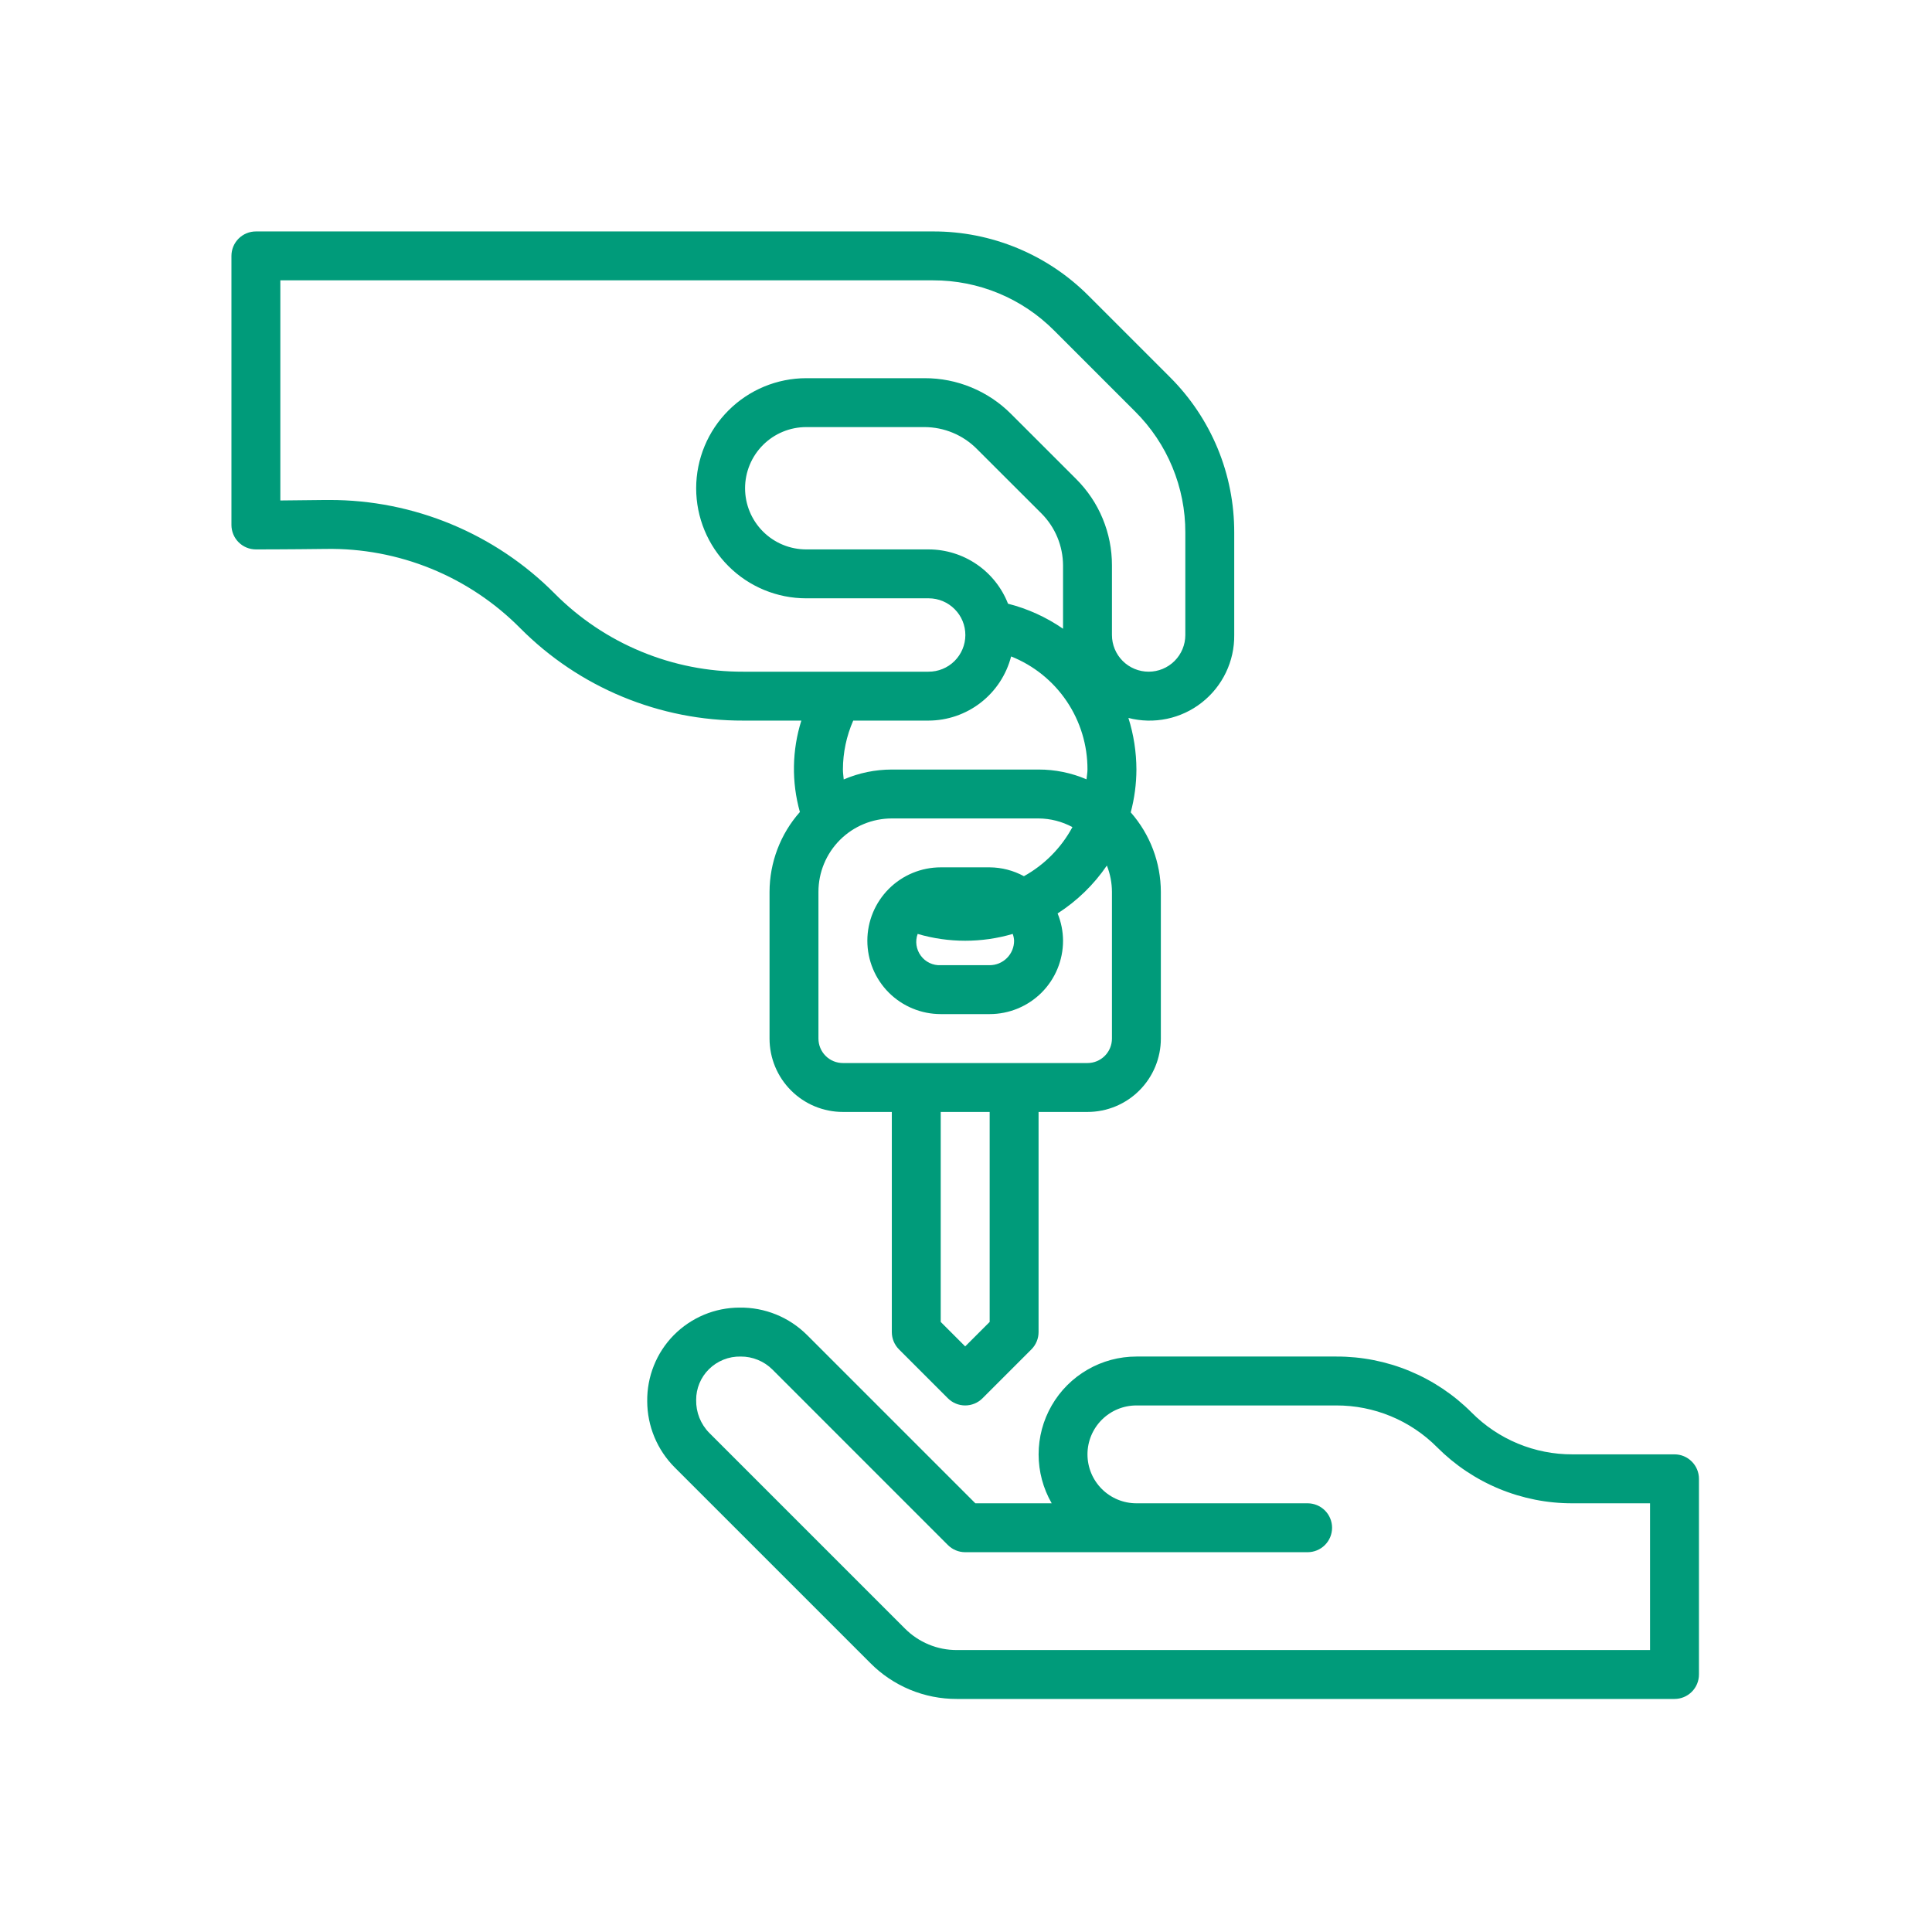 <svg width="48" height="48" viewBox="0 0 48 48" fill="none" xmlns="http://www.w3.org/2000/svg">
<path d="M41.602 36.133H39.068C38.603 36.135 38.142 36.044 37.712 35.866C37.282 35.688 36.892 35.426 36.564 35.096C36.123 34.653 35.599 34.302 35.021 34.062C34.444 33.823 33.825 33.701 33.2 33.703H28.234C27.807 33.703 27.388 33.815 27.019 34.029C26.649 34.242 26.342 34.549 26.129 34.919C25.916 35.288 25.804 35.707 25.804 36.134C25.804 36.56 25.916 36.979 26.129 37.349H24.232L20.051 33.168C19.831 32.949 19.57 32.775 19.282 32.658C18.994 32.541 18.686 32.483 18.375 32.487C18.071 32.487 17.769 32.548 17.489 32.665C17.208 32.783 16.954 32.955 16.74 33.171C16.526 33.388 16.358 33.645 16.245 33.928C16.132 34.21 16.076 34.512 16.08 34.816C16.082 35.431 16.327 36.021 16.762 36.457L21.623 41.318C21.904 41.602 22.239 41.826 22.608 41.98C22.977 42.133 23.373 42.211 23.772 42.21H41.602C41.764 42.21 41.918 42.146 42.032 42.032C42.146 41.918 42.21 41.764 42.21 41.602V36.741C42.21 36.58 42.146 36.425 42.032 36.312C41.918 36.197 41.764 36.133 41.602 36.133ZM40.995 40.995H23.772C23.533 40.996 23.295 40.949 23.074 40.857C22.853 40.765 22.652 40.631 22.483 40.461L17.621 35.599C17.515 35.492 17.432 35.364 17.376 35.224C17.32 35.083 17.293 34.933 17.296 34.782C17.295 34.64 17.323 34.5 17.377 34.369C17.431 34.238 17.511 34.119 17.612 34.019C17.715 33.916 17.839 33.835 17.974 33.781C18.11 33.726 18.255 33.7 18.402 33.703C18.548 33.702 18.694 33.73 18.829 33.786C18.965 33.841 19.088 33.923 19.192 34.027L23.55 38.386C23.664 38.5 23.819 38.564 23.98 38.564H32.487C32.648 38.564 32.803 38.5 32.917 38.386C33.031 38.272 33.095 38.118 33.095 37.956C33.095 37.795 33.031 37.641 32.917 37.527C32.803 37.413 32.648 37.349 32.487 37.349H28.234C27.911 37.349 27.602 37.221 27.374 36.993C27.146 36.765 27.018 36.456 27.018 36.133C27.018 35.811 27.146 35.502 27.374 35.274C27.602 35.046 27.911 34.918 28.234 34.918H33.2C33.665 34.917 34.126 35.008 34.556 35.186C34.985 35.364 35.376 35.626 35.704 35.956C36.145 36.399 36.669 36.75 37.246 36.989C37.824 37.228 38.443 37.351 39.068 37.349H40.995V40.995Z" fill="#009B7A"/>
<path d="M19.909 17.903C19.677 18.641 19.664 19.43 19.873 20.174C19.389 20.721 19.121 21.426 19.119 22.157V25.803C19.119 26.287 19.311 26.75 19.653 27.092C19.994 27.434 20.458 27.626 20.942 27.626H22.157V33.095C22.157 33.256 22.221 33.411 22.335 33.525L23.55 34.74C23.664 34.854 23.819 34.918 23.98 34.918C24.141 34.918 24.296 34.854 24.41 34.74L25.625 33.525C25.739 33.411 25.803 33.256 25.803 33.095V27.626H27.018C27.502 27.626 27.966 27.434 28.307 27.092C28.649 26.75 28.841 26.287 28.841 25.803V22.157C28.839 21.43 28.573 20.729 28.093 20.183C28.185 19.835 28.233 19.478 28.234 19.119C28.233 18.684 28.166 18.252 28.035 17.837C28.348 17.918 28.675 17.925 28.991 17.859C29.307 17.793 29.604 17.655 29.858 17.455C30.112 17.256 30.317 17.001 30.457 16.71C30.597 16.419 30.668 16.099 30.664 15.777V13.232C30.666 12.514 30.526 11.802 30.251 11.138C29.976 10.475 29.572 9.872 29.063 9.366L27.049 7.352C26.542 6.842 25.94 6.439 25.276 6.164C24.612 5.889 23.901 5.748 23.182 5.75H6.358C6.197 5.75 6.042 5.814 5.928 5.928C5.814 6.042 5.75 6.197 5.75 6.358V13.042C5.75 13.203 5.814 13.358 5.928 13.472C6.042 13.586 6.197 13.65 6.358 13.65C6.358 13.65 7.156 13.65 8.094 13.638C8.991 13.623 9.882 13.79 10.713 14.129C11.544 14.468 12.297 14.972 12.928 15.61C13.653 16.339 14.516 16.918 15.466 17.311C16.417 17.705 17.436 17.906 18.464 17.903H19.909ZM23.069 17.903C23.539 17.902 23.995 17.745 24.367 17.456C24.738 17.168 25.003 16.764 25.121 16.309C25.683 16.533 26.164 16.921 26.502 17.422C26.84 17.923 27.02 18.514 27.018 19.119C27.018 19.203 27 19.281 26.994 19.362C26.617 19.201 26.212 19.118 25.803 19.119H22.157C21.746 19.119 21.34 19.203 20.962 19.365C20.956 19.283 20.942 19.202 20.942 19.119C20.943 18.7 21.03 18.287 21.198 17.903H23.069ZM26.411 15.621C25.996 15.334 25.533 15.123 25.044 14.999C24.889 14.602 24.618 14.261 24.267 14.021C23.915 13.78 23.499 13.651 23.073 13.65H20.03C19.627 13.65 19.241 13.49 18.956 13.205C18.671 12.92 18.511 12.533 18.511 12.13C18.511 11.728 18.671 11.341 18.956 11.056C19.241 10.771 19.627 10.611 20.03 10.611H22.973C23.456 10.613 23.92 10.805 24.262 11.146L25.877 12.759C26.218 13.102 26.409 13.565 26.411 14.048V15.621ZM24.588 32.843L23.98 33.451L23.372 32.843V27.626H24.588V32.843ZM27.626 22.157V25.803C27.626 25.964 27.562 26.119 27.448 26.233C27.334 26.347 27.18 26.411 27.018 26.411H20.942C20.78 26.411 20.626 26.347 20.512 26.233C20.398 26.119 20.334 25.964 20.334 25.803V22.157C20.334 21.674 20.526 21.21 20.868 20.868C21.21 20.526 21.674 20.334 22.157 20.334H25.803C26.097 20.336 26.386 20.41 26.644 20.549C26.368 21.063 25.949 21.486 25.439 21.769C25.177 21.626 24.885 21.551 24.588 21.549H23.372C22.889 21.549 22.425 21.741 22.083 22.083C21.741 22.425 21.549 22.889 21.549 23.372C21.549 23.856 21.741 24.32 22.083 24.662C22.425 25.003 22.889 25.195 23.372 25.195H24.588C25.071 25.195 25.535 25.003 25.877 24.662C26.219 24.32 26.411 23.856 26.411 23.372C26.41 23.14 26.364 22.909 26.276 22.694C26.76 22.383 27.176 21.979 27.5 21.504C27.582 21.712 27.625 21.933 27.626 22.157ZM25.195 23.372C25.195 23.534 25.131 23.688 25.017 23.802C24.903 23.916 24.749 23.98 24.588 23.98H23.372C23.277 23.985 23.182 23.966 23.096 23.925C23.009 23.884 22.934 23.822 22.878 23.745C22.821 23.668 22.784 23.578 22.77 23.484C22.756 23.389 22.766 23.293 22.799 23.203C23.57 23.429 24.39 23.429 25.161 23.203C25.181 23.257 25.192 23.314 25.195 23.372ZM8.181 12.422H8.079C7.66 12.428 7.269 12.431 6.965 12.434V6.965H23.182C23.741 6.964 24.294 7.073 24.811 7.287C25.327 7.501 25.795 7.815 26.189 8.211L28.203 10.225C28.599 10.619 28.914 11.088 29.127 11.604C29.341 12.12 29.451 12.674 29.449 13.232V15.777C29.449 16.018 29.353 16.25 29.182 16.421C29.011 16.592 28.779 16.688 28.538 16.688C28.296 16.688 28.064 16.592 27.893 16.421C27.722 16.25 27.626 16.018 27.626 15.777V14.048C27.627 13.649 27.549 13.254 27.396 12.885C27.244 12.516 27.019 12.182 26.736 11.9L25.121 10.286C24.84 10.003 24.505 9.779 24.136 9.626C23.768 9.473 23.372 9.395 22.973 9.396H20.03C19.305 9.397 18.61 9.685 18.098 10.198C17.585 10.71 17.297 11.405 17.296 12.13C17.296 12.856 17.584 13.551 18.097 14.064C18.609 14.577 19.305 14.865 20.03 14.865H23.076C23.318 14.866 23.549 14.963 23.719 15.135C23.89 15.306 23.985 15.538 23.984 15.78C23.983 16.022 23.886 16.253 23.714 16.424C23.543 16.594 23.31 16.689 23.069 16.688H18.464C17.595 16.691 16.734 16.521 15.931 16.188C15.127 15.856 14.398 15.367 13.785 14.751C13.052 14.011 12.178 13.425 11.216 13.025C10.254 12.625 9.222 12.42 8.181 12.422Z" fill="#009B7A"/>
</svg>
